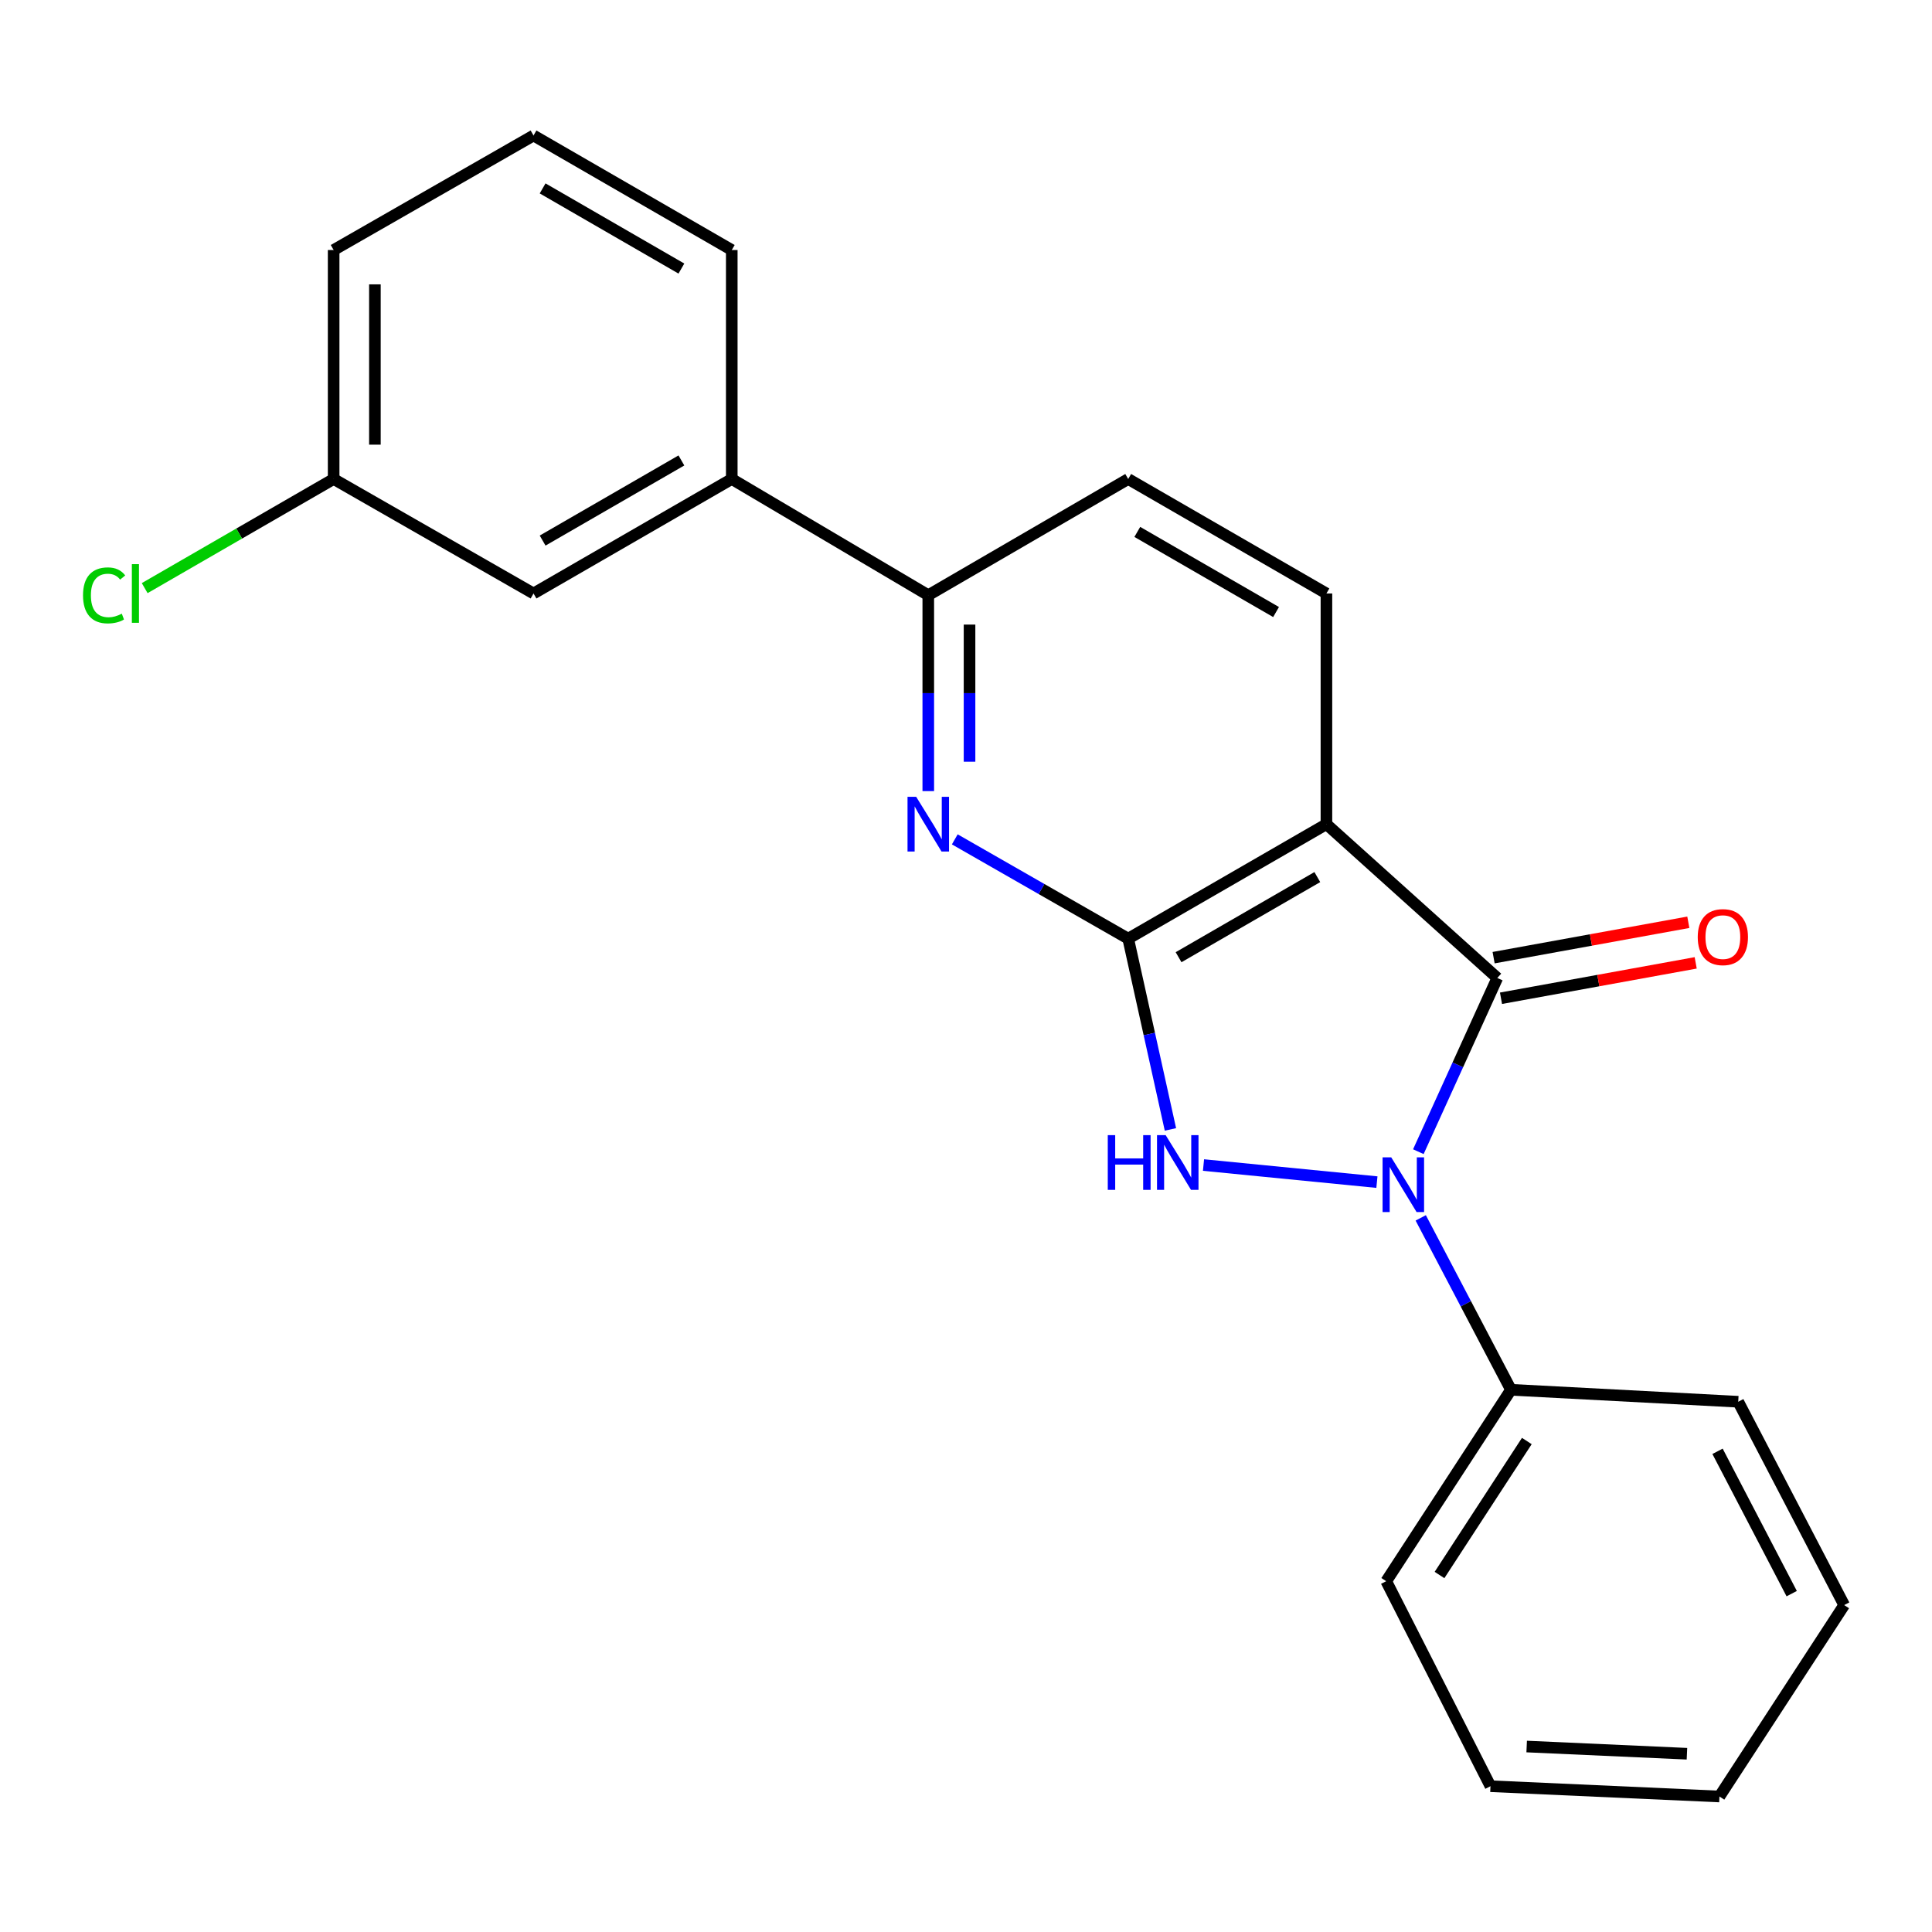 <?xml version='1.0' encoding='iso-8859-1'?>
<svg version='1.1' baseProfile='full'
              xmlns='http://www.w3.org/2000/svg'
                      xmlns:rdkit='http://www.rdkit.org/xml'
                      xmlns:xlink='http://www.w3.org/1999/xlink'
                  xml:space='preserve'
width='1000px' height='1000px' viewBox='0 0 1000 1000'>
<!-- END OF HEADER -->
<rect style='opacity:1.0;fill:#FFFFFF;stroke:none' width='1000' height='1000' x='0' y='0'> </rect>
<path class='bond-0' d='M 734.133,596.11 L 754.569,551.151' style='fill:none;fill-rule:evenodd;stroke:#0000FF;stroke-width:6px;stroke-linecap:butt;stroke-linejoin:miter;stroke-opacity:1' />
<path class='bond-0' d='M 754.569,551.151 L 775.004,506.193' style='fill:none;fill-rule:evenodd;stroke:#000000;stroke-width:6px;stroke-linecap:butt;stroke-linejoin:miter;stroke-opacity:1' />
<path class='bond-1' d='M 712.688,611.862 L 622.935,603.024' style='fill:none;fill-rule:evenodd;stroke:#0000FF;stroke-width:6px;stroke-linecap:butt;stroke-linejoin:miter;stroke-opacity:1' />
<path class='bond-2' d='M 735.367,630.365 L 758.721,674.855' style='fill:none;fill-rule:evenodd;stroke:#0000FF;stroke-width:6px;stroke-linecap:butt;stroke-linejoin:miter;stroke-opacity:1' />
<path class='bond-2' d='M 758.721,674.855 L 782.075,719.346' style='fill:none;fill-rule:evenodd;stroke:#000000;stroke-width:6px;stroke-linecap:butt;stroke-linejoin:miter;stroke-opacity:1' />
<path class='bond-3' d='M 583.955,485.846 L 594.884,535.216' style='fill:none;fill-rule:evenodd;stroke:#000000;stroke-width:6px;stroke-linecap:butt;stroke-linejoin:miter;stroke-opacity:1' />
<path class='bond-3' d='M 594.884,535.216 L 605.814,584.585' style='fill:none;fill-rule:evenodd;stroke:#0000FF;stroke-width:6px;stroke-linecap:butt;stroke-linejoin:miter;stroke-opacity:1' />
<path class='bond-4' d='M 583.955,485.846 L 539.075,460.149' style='fill:none;fill-rule:evenodd;stroke:#000000;stroke-width:6px;stroke-linecap:butt;stroke-linejoin:miter;stroke-opacity:1' />
<path class='bond-4' d='M 539.075,460.149 L 494.196,434.452' style='fill:none;fill-rule:evenodd;stroke:#0000FF;stroke-width:6px;stroke-linecap:butt;stroke-linejoin:miter;stroke-opacity:1' />
<path class='bond-5' d='M 583.955,485.846 L 686.556,426.596' style='fill:none;fill-rule:evenodd;stroke:#000000;stroke-width:6px;stroke-linecap:butt;stroke-linejoin:miter;stroke-opacity:1' />
<path class='bond-5' d='M 610.024,495.452 L 681.846,453.977' style='fill:none;fill-rule:evenodd;stroke:#000000;stroke-width:6px;stroke-linecap:butt;stroke-linejoin:miter;stroke-opacity:1' />
<path class='bond-6' d='M 775.004,506.193 L 686.556,426.596' style='fill:none;fill-rule:evenodd;stroke:#000000;stroke-width:6px;stroke-linecap:butt;stroke-linejoin:miter;stroke-opacity:1' />
<path class='bond-7' d='M 776.914,516.699 L 827.303,507.538' style='fill:none;fill-rule:evenodd;stroke:#000000;stroke-width:6px;stroke-linecap:butt;stroke-linejoin:miter;stroke-opacity:1' />
<path class='bond-7' d='M 827.303,507.538 L 877.692,498.376' style='fill:none;fill-rule:evenodd;stroke:#FF0000;stroke-width:6px;stroke-linecap:butt;stroke-linejoin:miter;stroke-opacity:1' />
<path class='bond-7' d='M 773.094,495.688 L 823.483,486.526' style='fill:none;fill-rule:evenodd;stroke:#000000;stroke-width:6px;stroke-linecap:butt;stroke-linejoin:miter;stroke-opacity:1' />
<path class='bond-7' d='M 823.483,486.526 L 873.872,477.365' style='fill:none;fill-rule:evenodd;stroke:#FF0000;stroke-width:6px;stroke-linecap:butt;stroke-linejoin:miter;stroke-opacity:1' />
<path class='bond-8' d='M 686.556,426.596 L 686.556,307.183' style='fill:none;fill-rule:evenodd;stroke:#000000;stroke-width:6px;stroke-linecap:butt;stroke-linejoin:miter;stroke-opacity:1' />
<path class='bond-9' d='M 480.475,409.473 L 480.475,358.773' style='fill:none;fill-rule:evenodd;stroke:#0000FF;stroke-width:6px;stroke-linecap:butt;stroke-linejoin:miter;stroke-opacity:1' />
<path class='bond-9' d='M 480.475,358.773 L 480.475,308.072' style='fill:none;fill-rule:evenodd;stroke:#000000;stroke-width:6px;stroke-linecap:butt;stroke-linejoin:miter;stroke-opacity:1' />
<path class='bond-9' d='M 501.83,394.263 L 501.83,358.773' style='fill:none;fill-rule:evenodd;stroke:#0000FF;stroke-width:6px;stroke-linecap:butt;stroke-linejoin:miter;stroke-opacity:1' />
<path class='bond-9' d='M 501.83,358.773 L 501.83,323.283' style='fill:none;fill-rule:evenodd;stroke:#000000;stroke-width:6px;stroke-linecap:butt;stroke-linejoin:miter;stroke-opacity:1' />
<path class='bond-10' d='M 480.475,308.072 L 378.763,247.933' style='fill:none;fill-rule:evenodd;stroke:#000000;stroke-width:6px;stroke-linecap:butt;stroke-linejoin:miter;stroke-opacity:1' />
<path class='bond-11' d='M 480.475,308.072 L 583.955,247.933' style='fill:none;fill-rule:evenodd;stroke:#000000;stroke-width:6px;stroke-linecap:butt;stroke-linejoin:miter;stroke-opacity:1' />
<path class='bond-12' d='M 686.556,307.183 L 583.955,247.933' style='fill:none;fill-rule:evenodd;stroke:#000000;stroke-width:6px;stroke-linecap:butt;stroke-linejoin:miter;stroke-opacity:1' />
<path class='bond-12' d='M 660.487,316.789 L 588.665,275.314' style='fill:none;fill-rule:evenodd;stroke:#000000;stroke-width:6px;stroke-linecap:butt;stroke-linejoin:miter;stroke-opacity:1' />
<path class='bond-13' d='M 378.763,247.933 L 276.149,307.183' style='fill:none;fill-rule:evenodd;stroke:#000000;stroke-width:6px;stroke-linecap:butt;stroke-linejoin:miter;stroke-opacity:1' />
<path class='bond-13' d='M 352.692,238.326 L 280.863,279.801' style='fill:none;fill-rule:evenodd;stroke:#000000;stroke-width:6px;stroke-linecap:butt;stroke-linejoin:miter;stroke-opacity:1' />
<path class='bond-14' d='M 378.763,247.933 L 378.763,129.409' style='fill:none;fill-rule:evenodd;stroke:#000000;stroke-width:6px;stroke-linecap:butt;stroke-linejoin:miter;stroke-opacity:1' />
<path class='bond-15' d='M 782.075,719.346 L 717.51,818.424' style='fill:none;fill-rule:evenodd;stroke:#000000;stroke-width:6px;stroke-linecap:butt;stroke-linejoin:miter;stroke-opacity:1' />
<path class='bond-15' d='M 790.282,745.867 L 745.087,815.222' style='fill:none;fill-rule:evenodd;stroke:#000000;stroke-width:6px;stroke-linecap:butt;stroke-linejoin:miter;stroke-opacity:1' />
<path class='bond-16' d='M 782.075,719.346 L 899.709,725.539' style='fill:none;fill-rule:evenodd;stroke:#000000;stroke-width:6px;stroke-linecap:butt;stroke-linejoin:miter;stroke-opacity:1' />
<path class='bond-17' d='M 276.149,307.183 L 172.693,247.933' style='fill:none;fill-rule:evenodd;stroke:#000000;stroke-width:6px;stroke-linecap:butt;stroke-linejoin:miter;stroke-opacity:1' />
<path class='bond-18' d='M 172.693,247.933 L 123.793,276.171' style='fill:none;fill-rule:evenodd;stroke:#000000;stroke-width:6px;stroke-linecap:butt;stroke-linejoin:miter;stroke-opacity:1' />
<path class='bond-18' d='M 123.793,276.171 L 74.894,304.41' style='fill:none;fill-rule:evenodd;stroke:#00CC00;stroke-width:6px;stroke-linecap:butt;stroke-linejoin:miter;stroke-opacity:1' />
<path class='bond-19' d='M 172.693,247.933 L 172.693,129.409' style='fill:none;fill-rule:evenodd;stroke:#000000;stroke-width:6px;stroke-linecap:butt;stroke-linejoin:miter;stroke-opacity:1' />
<path class='bond-19' d='M 194.049,230.154 L 194.049,147.188' style='fill:none;fill-rule:evenodd;stroke:#000000;stroke-width:6px;stroke-linecap:butt;stroke-linejoin:miter;stroke-opacity:1' />
<path class='bond-20' d='M 378.763,129.409 L 276.149,70.135' style='fill:none;fill-rule:evenodd;stroke:#000000;stroke-width:6px;stroke-linecap:butt;stroke-linejoin:miter;stroke-opacity:1' />
<path class='bond-20' d='M 352.689,139.01 L 280.859,97.519' style='fill:none;fill-rule:evenodd;stroke:#000000;stroke-width:6px;stroke-linecap:butt;stroke-linejoin:miter;stroke-opacity:1' />
<path class='bond-21' d='M 276.149,70.135 L 172.693,129.409' style='fill:none;fill-rule:evenodd;stroke:#000000;stroke-width:6px;stroke-linecap:butt;stroke-linejoin:miter;stroke-opacity:1' />
<path class='bond-22' d='M 717.51,818.424 L 771.469,924.537' style='fill:none;fill-rule:evenodd;stroke:#000000;stroke-width:6px;stroke-linecap:butt;stroke-linejoin:miter;stroke-opacity:1' />
<path class='bond-23' d='M 899.709,725.539 L 954.545,830.786' style='fill:none;fill-rule:evenodd;stroke:#000000;stroke-width:6px;stroke-linecap:butt;stroke-linejoin:miter;stroke-opacity:1' />
<path class='bond-23' d='M 888.995,751.194 L 927.381,824.867' style='fill:none;fill-rule:evenodd;stroke:#000000;stroke-width:6px;stroke-linecap:butt;stroke-linejoin:miter;stroke-opacity:1' />
<path class='bond-24' d='M 771.469,924.537 L 889.98,929.864' style='fill:none;fill-rule:evenodd;stroke:#000000;stroke-width:6px;stroke-linecap:butt;stroke-linejoin:miter;stroke-opacity:1' />
<path class='bond-24' d='M 790.204,904.002 L 873.163,907.731' style='fill:none;fill-rule:evenodd;stroke:#000000;stroke-width:6px;stroke-linecap:butt;stroke-linejoin:miter;stroke-opacity:1' />
<path class='bond-25' d='M 954.545,830.786 L 889.98,929.864' style='fill:none;fill-rule:evenodd;stroke:#000000;stroke-width:6px;stroke-linecap:butt;stroke-linejoin:miter;stroke-opacity:1' />
<path  class='atom-0' d='M 720.101 599.048
L 729.381 614.048
Q 730.301 615.528, 731.781 618.208
Q 733.261 620.888, 733.341 621.048
L 733.341 599.048
L 737.101 599.048
L 737.101 627.368
L 733.221 627.368
L 723.261 610.968
Q 722.101 609.048, 720.861 606.848
Q 719.661 604.648, 719.301 603.968
L 719.301 627.368
L 715.621 627.368
L 715.621 599.048
L 720.101 599.048
' fill='#0000FF'/>
<path  class='atom-3' d='M 573.385 587.552
L 577.225 587.552
L 577.225 599.592
L 591.705 599.592
L 591.705 587.552
L 595.545 587.552
L 595.545 615.872
L 591.705 615.872
L 591.705 602.792
L 577.225 602.792
L 577.225 615.872
L 573.385 615.872
L 573.385 587.552
' fill='#0000FF'/>
<path  class='atom-3' d='M 603.345 587.552
L 612.625 602.552
Q 613.545 604.032, 615.025 606.712
Q 616.505 609.392, 616.585 609.552
L 616.585 587.552
L 620.345 587.552
L 620.345 615.872
L 616.465 615.872
L 606.505 599.472
Q 605.345 597.552, 604.105 595.352
Q 602.905 593.152, 602.545 592.472
L 602.545 615.872
L 598.865 615.872
L 598.865 587.552
L 603.345 587.552
' fill='#0000FF'/>
<path  class='atom-5' d='M 474.215 412.436
L 483.495 427.436
Q 484.415 428.916, 485.895 431.596
Q 487.375 434.276, 487.455 434.436
L 487.455 412.436
L 491.215 412.436
L 491.215 440.756
L 487.335 440.756
L 477.375 424.356
Q 476.215 422.436, 474.975 420.236
Q 473.775 418.036, 473.415 417.356
L 473.415 440.756
L 469.735 440.756
L 469.735 412.436
L 474.215 412.436
' fill='#0000FF'/>
<path  class='atom-10' d='M 878.748 485.048
Q 878.748 478.248, 882.108 474.448
Q 885.468 470.648, 891.748 470.648
Q 898.028 470.648, 901.388 474.448
Q 904.748 478.248, 904.748 485.048
Q 904.748 491.928, 901.348 495.848
Q 897.948 499.728, 891.748 499.728
Q 885.508 499.728, 882.108 495.848
Q 878.748 491.968, 878.748 485.048
M 891.748 496.528
Q 896.068 496.528, 898.388 493.648
Q 900.748 490.728, 900.748 485.048
Q 900.748 479.488, 898.388 476.688
Q 896.068 473.848, 891.748 473.848
Q 887.428 473.848, 885.068 476.648
Q 882.748 479.448, 882.748 485.048
Q 882.748 490.768, 885.068 493.648
Q 887.428 496.528, 891.748 496.528
' fill='#FF0000'/>
<path  class='atom-14' d='M 42.971 308.163
Q 42.971 301.123, 46.251 297.443
Q 49.571 293.723, 55.851 293.723
Q 61.691 293.723, 64.811 297.843
L 62.171 300.003
Q 59.891 297.003, 55.851 297.003
Q 51.571 297.003, 49.291 299.883
Q 47.051 302.723, 47.051 308.163
Q 47.051 313.763, 49.371 316.643
Q 51.731 319.523, 56.291 319.523
Q 59.411 319.523, 63.051 317.643
L 64.171 320.643
Q 62.691 321.603, 60.451 322.163
Q 58.211 322.723, 55.731 322.723
Q 49.571 322.723, 46.251 318.963
Q 42.971 315.203, 42.971 308.163
' fill='#00CC00'/>
<path  class='atom-14' d='M 68.251 292.003
L 71.931 292.003
L 71.931 322.363
L 68.251 322.363
L 68.251 292.003
' fill='#00CC00'/>
</svg>
